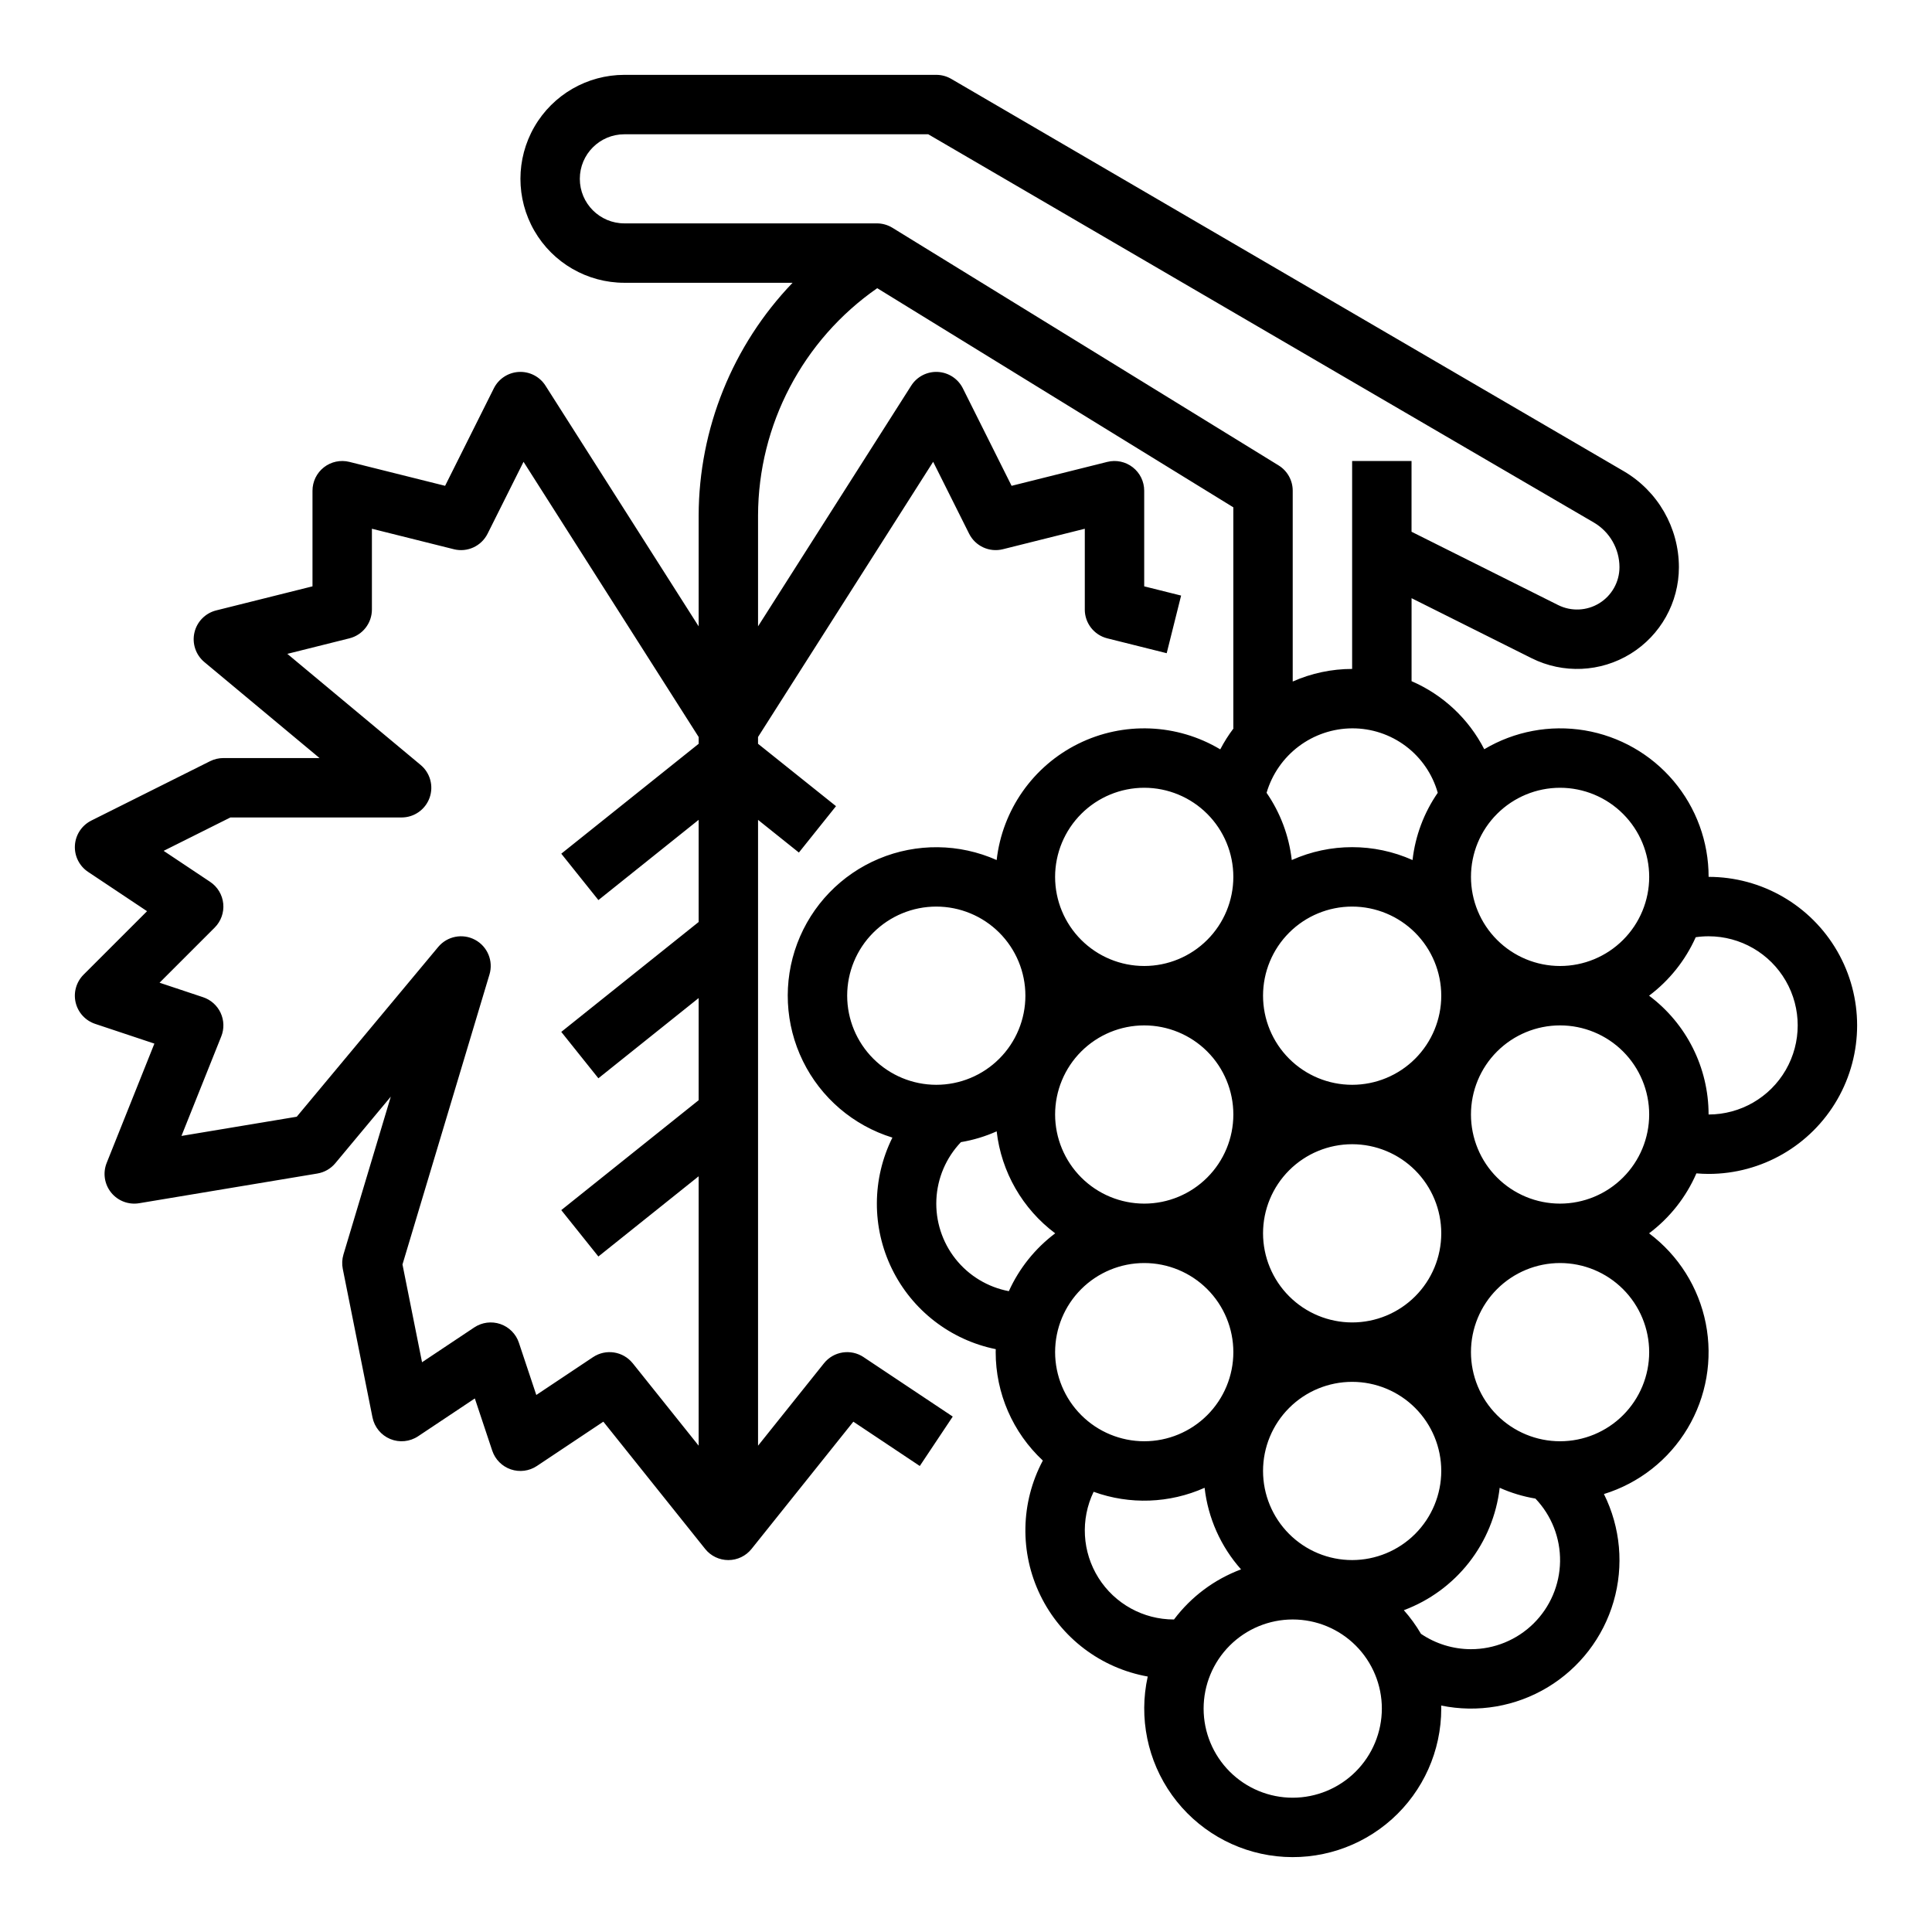 <?xml version="1.0" encoding="UTF-8"?>
<!-- Uploaded to: ICON Repo, www.svgrepo.com, Generator: ICON Repo Mixer Tools -->
<svg fill="#000000" width="800px" height="800px" version="1.1" viewBox="144 144 512 512" xmlns="http://www.w3.org/2000/svg">
 <path d="m596.8 376.38c0.008-9.309-3.289-18.32-9.305-25.43-6.012-7.106-14.352-11.852-23.535-13.391-9.184-1.535-18.613 0.234-26.617 4.996-4.133-8.062-10.941-14.438-19.262-18.035v-21.992l31.805 15.902c8.363 4.18 18.297 3.734 26.25-1.184 7.953-4.914 12.793-13.598 12.793-22.949-0.02-10.461-5.574-20.129-14.602-25.418l-178.23-103.97c-1.203-0.703-2.574-1.074-3.969-1.074h-82.656c-9.844 0-18.938 5.25-23.859 13.777-4.922 8.523-4.922 19.027 0 27.551 4.922 8.523 14.016 13.777 23.859 13.777h44.57c-15.91 16.586-24.824 38.66-24.891 61.645v29.402l-40.59-63.785c-1.523-2.394-4.215-3.781-7.047-3.637-2.832 0.148-5.367 1.805-6.637 4.34l-12.918 25.84-25.363-6.34c-2.352-0.586-4.844-0.059-6.754 1.434s-3.027 3.781-3.027 6.203v25.344l-25.523 6.379c-2.875 0.723-5.106 2.992-5.766 5.883-0.66 2.891 0.355 5.906 2.633 7.805l30.527 25.441h-25.484c-1.223 0-2.43 0.281-3.523 0.828l-31.488 15.742v0.004c-2.508 1.254-4.16 3.75-4.336 6.551-0.172 2.801 1.156 5.484 3.492 7.039l15.625 10.418-16.828 16.824c-1.926 1.93-2.719 4.723-2.094 7.375 0.629 2.656 2.586 4.797 5.172 5.66l15.695 5.231-12.641 31.609c-1.059 2.641-0.609 5.644 1.176 7.863 1.781 2.215 4.621 3.293 7.426 2.828l47.23-7.871 0.004-0.004c1.859-0.309 3.543-1.273 4.75-2.723l14.707-17.648-12.547 41.832c-0.371 1.238-0.434 2.543-0.18 3.809l7.871 39.359c0.516 2.574 2.281 4.723 4.707 5.731 2.426 1.004 5.191 0.73 7.379-0.723l15.039-10.027 4.613 13.84v-0.004c0.777 2.328 2.594 4.16 4.914 4.957 2.32 0.797 4.879 0.465 6.922-0.895l17.609-11.742 26.98 33.723v0.004c1.492 1.867 3.754 2.953 6.148 2.953 2.391 0 4.652-1.086 6.144-2.953l26.98-33.723 17.609 11.742 8.734-13.098-23.617-15.742v-0.008c-3.394-2.266-7.961-1.559-10.512 1.633l-17.469 21.836v-165.85l10.824 8.66 9.836-12.293-20.664-16.531v-1.797l46.41-72.93 9.527 19.051c1.652 3.301 5.371 5.012 8.953 4.117l21.707-5.426v21.406h-0.004c0 3.613 2.461 6.762 5.965 7.637l15.742 3.938 3.82-15.273-9.781-2.445v-25.344c0-2.426-1.117-4.715-3.027-6.203-1.91-1.492-4.402-2.023-6.754-1.434l-25.363 6.34-12.918-25.84c-1.27-2.535-3.805-4.195-6.637-4.34-2.832-0.148-5.523 1.242-7.047 3.633l-40.59 63.785v-29.402 0.004c0.07-24.023 11.859-46.5 31.586-60.215l94.367 58.07v58.578h0.062c-1.328 1.754-2.508 3.617-3.523 5.57-11.477-6.856-25.645-7.418-37.625-1.488-11.98 5.93-20.129 17.539-21.633 30.82-9.906-4.41-21.195-4.539-31.199-0.352-10.004 4.184-17.836 12.312-21.652 22.465-3.812 10.152-3.266 21.426 1.508 31.164 4.773 9.738 13.352 17.074 23.715 20.277-5.445 10.945-5.492 23.801-0.125 34.785 5.363 10.984 15.535 18.852 27.516 21.281-0.004 0.262-0.02 0.523-0.02 0.789-0.004 10.898 4.523 21.305 12.496 28.734-5.922 11.105-6.172 24.371-0.672 35.691 5.496 11.324 16.078 19.328 28.469 21.543-2.414 10.918-0.07 22.348 6.445 31.438 6.519 9.086 16.594 14.973 27.711 16.188 11.117 1.215 22.223-2.359 30.551-9.824 8.324-7.465 13.078-18.121 13.078-29.305 0-0.273-0.016-0.539-0.02-0.812v0.004c9.68 1.988 19.754 0.262 28.223-4.84 8.465-5.102 14.699-13.203 17.461-22.691 2.766-9.488 1.855-19.668-2.551-28.52 9.293-2.867 17.195-9.078 22.176-17.43 4.984-8.352 6.699-18.25 4.812-27.793-1.887-9.539-7.238-18.043-15.023-23.871 5.488-4.117 9.809-9.594 12.539-15.887 1.074 0.086 2.148 0.145 3.231 0.145 14.062 0 27.059-7.504 34.09-19.68 7.031-12.18 7.031-27.184 0-39.359-7.031-12.18-20.027-19.684-34.09-19.684zm-259.78-39.359m-35.855 166.63-15.039 10.031-4.613-13.84h0.004c-0.777-2.328-2.594-4.16-4.914-4.957-2.32-0.797-4.883-0.465-6.922 0.898l-13.836 9.223-5.184-25.91 23.051-76.84h0.004c1.074-3.582-0.52-7.426-3.816-9.195-3.293-1.77-7.379-0.977-9.773 1.895l-37.488 44.988-30.551 5.09 10.547-26.371c0.809-2.012 0.746-4.269-0.164-6.234-0.914-1.969-2.598-3.473-4.652-4.156l-11.535-3.844 14.609-14.609c1.668-1.668 2.5-3.996 2.269-6.344-0.234-2.348-1.508-4.465-3.469-5.773l-12.328-8.219 17.691-8.848h45.375c3.312 0 6.273-2.074 7.402-5.191 1.129-3.117 0.184-6.606-2.363-8.727l-35.324-29.438 16.449-4.113c3.504-0.875 5.965-4.023 5.965-7.637v-21.406l21.707 5.426v0.004c3.578 0.895 7.297-0.816 8.949-4.117l9.527-19.051 46.41 72.93v1.797l-36.406 29.125 9.836 12.293 26.566-21.262v27.07l-36.406 29.125 9.836 12.293 26.57-21.258v27.07l-36.406 29.125 9.836 12.293 26.57-21.258v71.387l-17.469-21.836v0.008c-2.551-3.191-7.113-3.898-10.512-1.633zm279.89-127.27c0 6.266-2.488 12.273-6.918 16.699-4.43 4.43-10.434 6.918-16.699 6.918-6.262 0-12.27-2.488-16.699-6.918-4.43-4.426-6.914-10.434-6.914-16.699 0-6.262 2.484-12.27 6.914-16.695 4.43-4.43 10.438-6.918 16.699-6.918 6.262 0.008 12.266 2.496 16.691 6.926 4.43 4.426 6.918 10.43 6.926 16.688zm-157.44 125.95c0-6.262 2.488-12.27 6.918-16.699 4.43-4.426 10.434-6.914 16.699-6.914 6.262 0 12.27 2.488 16.699 6.914 4.43 4.43 6.918 10.438 6.918 16.699 0 6.266-2.488 12.27-6.918 16.699-4.43 4.43-10.438 6.918-16.699 6.918-6.262-0.008-12.266-2.496-16.691-6.926-4.426-4.426-6.918-10.43-6.926-16.691zm0-62.977c0-6.262 2.488-12.27 6.918-16.699 4.43-4.426 10.434-6.914 16.699-6.914 6.262 0 12.27 2.488 16.699 6.914 4.43 4.43 6.918 10.438 6.918 16.699 0 6.266-2.488 12.273-6.918 16.699-4.43 4.43-10.438 6.918-16.699 6.918-6.262-0.008-12.266-2.496-16.691-6.926-4.426-4.426-6.918-10.43-6.926-16.691zm55.105 31.488c0-6.262 2.488-12.27 6.918-16.699 4.426-4.426 10.434-6.914 16.699-6.914 6.262 0 12.27 2.488 16.699 6.914 4.426 4.43 6.914 10.438 6.914 16.699 0 6.266-2.488 12.273-6.914 16.699-4.43 4.43-10.438 6.918-16.699 6.918-6.262-0.008-12.266-2.496-16.691-6.926-4.43-4.426-6.918-10.43-6.926-16.691zm47.23-62.977c0 6.266-2.488 12.273-6.914 16.699-4.43 4.43-10.438 6.918-16.699 6.918-6.266 0-12.273-2.488-16.699-6.918-4.43-4.426-6.918-10.434-6.918-16.699 0-6.262 2.488-12.27 6.918-16.699 4.426-4.426 10.434-6.914 16.699-6.914 6.258 0.008 12.262 2.496 16.691 6.922 4.426 4.43 6.914 10.434 6.922 16.691zm-23.617 149.57h0.004c-6.266 0-12.273-2.488-16.699-6.918-4.43-4.43-6.918-10.434-6.918-16.699 0-6.262 2.488-12.27 6.918-16.699 4.426-4.43 10.434-6.914 16.699-6.914 6.262 0 12.27 2.484 16.699 6.914 4.426 4.43 6.914 10.438 6.914 16.699-0.008 6.262-2.496 12.266-6.922 16.691-4.43 4.43-10.434 6.918-16.691 6.926zm22.684-203.34h0.004c-3.664 5.301-5.957 11.422-6.684 17.824-10.184-4.551-21.82-4.551-32.004 0-0.727-6.394-3.019-12.516-6.676-17.816 1.438-4.906 4.422-9.223 8.508-12.301 4.086-3.078 9.055-4.758 14.172-4.785 5.125-0.02 10.117 1.637 14.215 4.719 4.098 3.086 7.07 7.426 8.469 12.359zm-144.51-149.73c-1.242-0.762-2.668-1.168-4.125-1.168h-66.914c-6.519 0-11.809-5.285-11.809-11.809 0-6.519 5.289-11.805 11.809-11.805h80.527l176.39 102.89c4.199 2.461 6.781 6.957 6.793 11.82 0 3.894-2.016 7.512-5.328 9.559s-7.449 2.231-10.93 0.492l-38.848-19.426v-18.75h-15.742v55.105c-5.426 0.004-10.789 1.141-15.746 3.336v-50.57c0-2.731-1.418-5.269-3.746-6.703zm66.723 148.4c6.262 0 12.27 2.488 16.699 6.918 4.43 4.426 6.918 10.434 6.918 16.695 0 6.266-2.488 12.273-6.918 16.699-4.43 4.43-10.438 6.918-16.699 6.918-6.266 0-12.27-2.488-16.699-6.918-4.43-4.426-6.918-10.434-6.918-16.699 0.008-6.258 2.5-12.262 6.926-16.688 4.426-4.43 10.43-6.918 16.691-6.926zm-78.719 55.105v-0.004c0-6.262 2.484-12.27 6.914-16.699 4.43-4.426 10.438-6.914 16.699-6.914 6.266 0 12.27 2.488 16.699 6.914 4.43 4.43 6.918 10.438 6.918 16.699 0 6.266-2.488 12.273-6.918 16.699-4.43 4.43-10.434 6.918-16.699 6.918-6.262-0.008-12.262-2.496-16.691-6.926-4.426-4.426-6.918-10.43-6.922-16.691zm42.844 78.305c-5.594-1.059-10.617-4.098-14.145-8.562-3.527-4.465-5.324-10.055-5.059-15.738s2.578-11.082 6.508-15.199c3.266-0.547 6.445-1.508 9.469-2.859 1.234 10.758 6.844 20.535 15.512 27.027-5.316 3.996-9.543 9.27-12.285 15.332zm43.746 87.008v-0.004c-8.121 0.008-15.672-4.16-19.996-11.035-4.32-6.875-4.805-15.488-1.281-22.805 9.57 3.473 20.113 3.09 29.41-1.059 0.914 8.027 4.285 15.582 9.656 21.621-7.066 2.641-13.234 7.246-17.766 13.277zm31.488 47.23c-6.262 0-12.27-2.488-16.699-6.918s-6.918-10.434-6.918-16.699c0-6.262 2.488-12.27 6.918-16.699 4.43-4.43 10.438-6.918 16.699-6.918 6.266 0 12.27 2.488 16.699 6.918 4.43 4.43 6.918 10.438 6.918 16.699-0.008 6.262-2.5 12.266-6.926 16.691-4.426 4.426-10.43 6.918-16.691 6.926zm47.23-39.359h0.004c-4.723-0.008-9.336-1.422-13.246-4.07-1.305-2.234-2.828-4.332-4.543-6.266 6.812-2.543 12.789-6.918 17.27-12.641 4.481-5.727 7.297-12.578 8.129-19.797 3.023 1.352 6.207 2.312 9.473 2.859 4.281 4.484 6.625 10.473 6.531 16.672-0.098 6.195-2.629 12.109-7.047 16.457-4.418 4.348-10.367 6.785-16.566 6.785zm47.23-78.719 0.004-0.004c0 6.266-2.488 12.27-6.918 16.699-4.43 4.43-10.434 6.918-16.699 6.918-6.262 0-12.27-2.488-16.699-6.918-4.43-4.43-6.914-10.434-6.914-16.699 0-6.262 2.484-12.27 6.914-16.699 4.43-4.426 10.438-6.914 16.699-6.914 6.262 0.004 12.266 2.496 16.691 6.922 4.43 4.43 6.918 10.43 6.926 16.691zm-23.617-39.359 0.004-0.004c-6.262 0-12.27-2.488-16.699-6.918-4.43-4.426-6.914-10.434-6.914-16.699 0-6.262 2.484-12.27 6.914-16.699 4.43-4.426 10.438-6.914 16.699-6.914 6.266 0 12.27 2.488 16.699 6.914 4.43 4.43 6.918 10.438 6.918 16.699-0.008 6.262-2.496 12.266-6.926 16.691-4.426 4.43-10.43 6.918-16.691 6.926zm39.359-23.617 0.004-0.004c0-12.395-5.844-24.062-15.77-31.488 5.367-4.031 9.621-9.363 12.363-15.496 1.129-0.164 2.266-0.246 3.406-0.246 8.438 0 16.234 4.5 20.453 11.809 4.219 7.305 4.219 16.309 0 23.617-4.219 7.305-12.016 11.805-20.453 11.805z"/>
</svg>